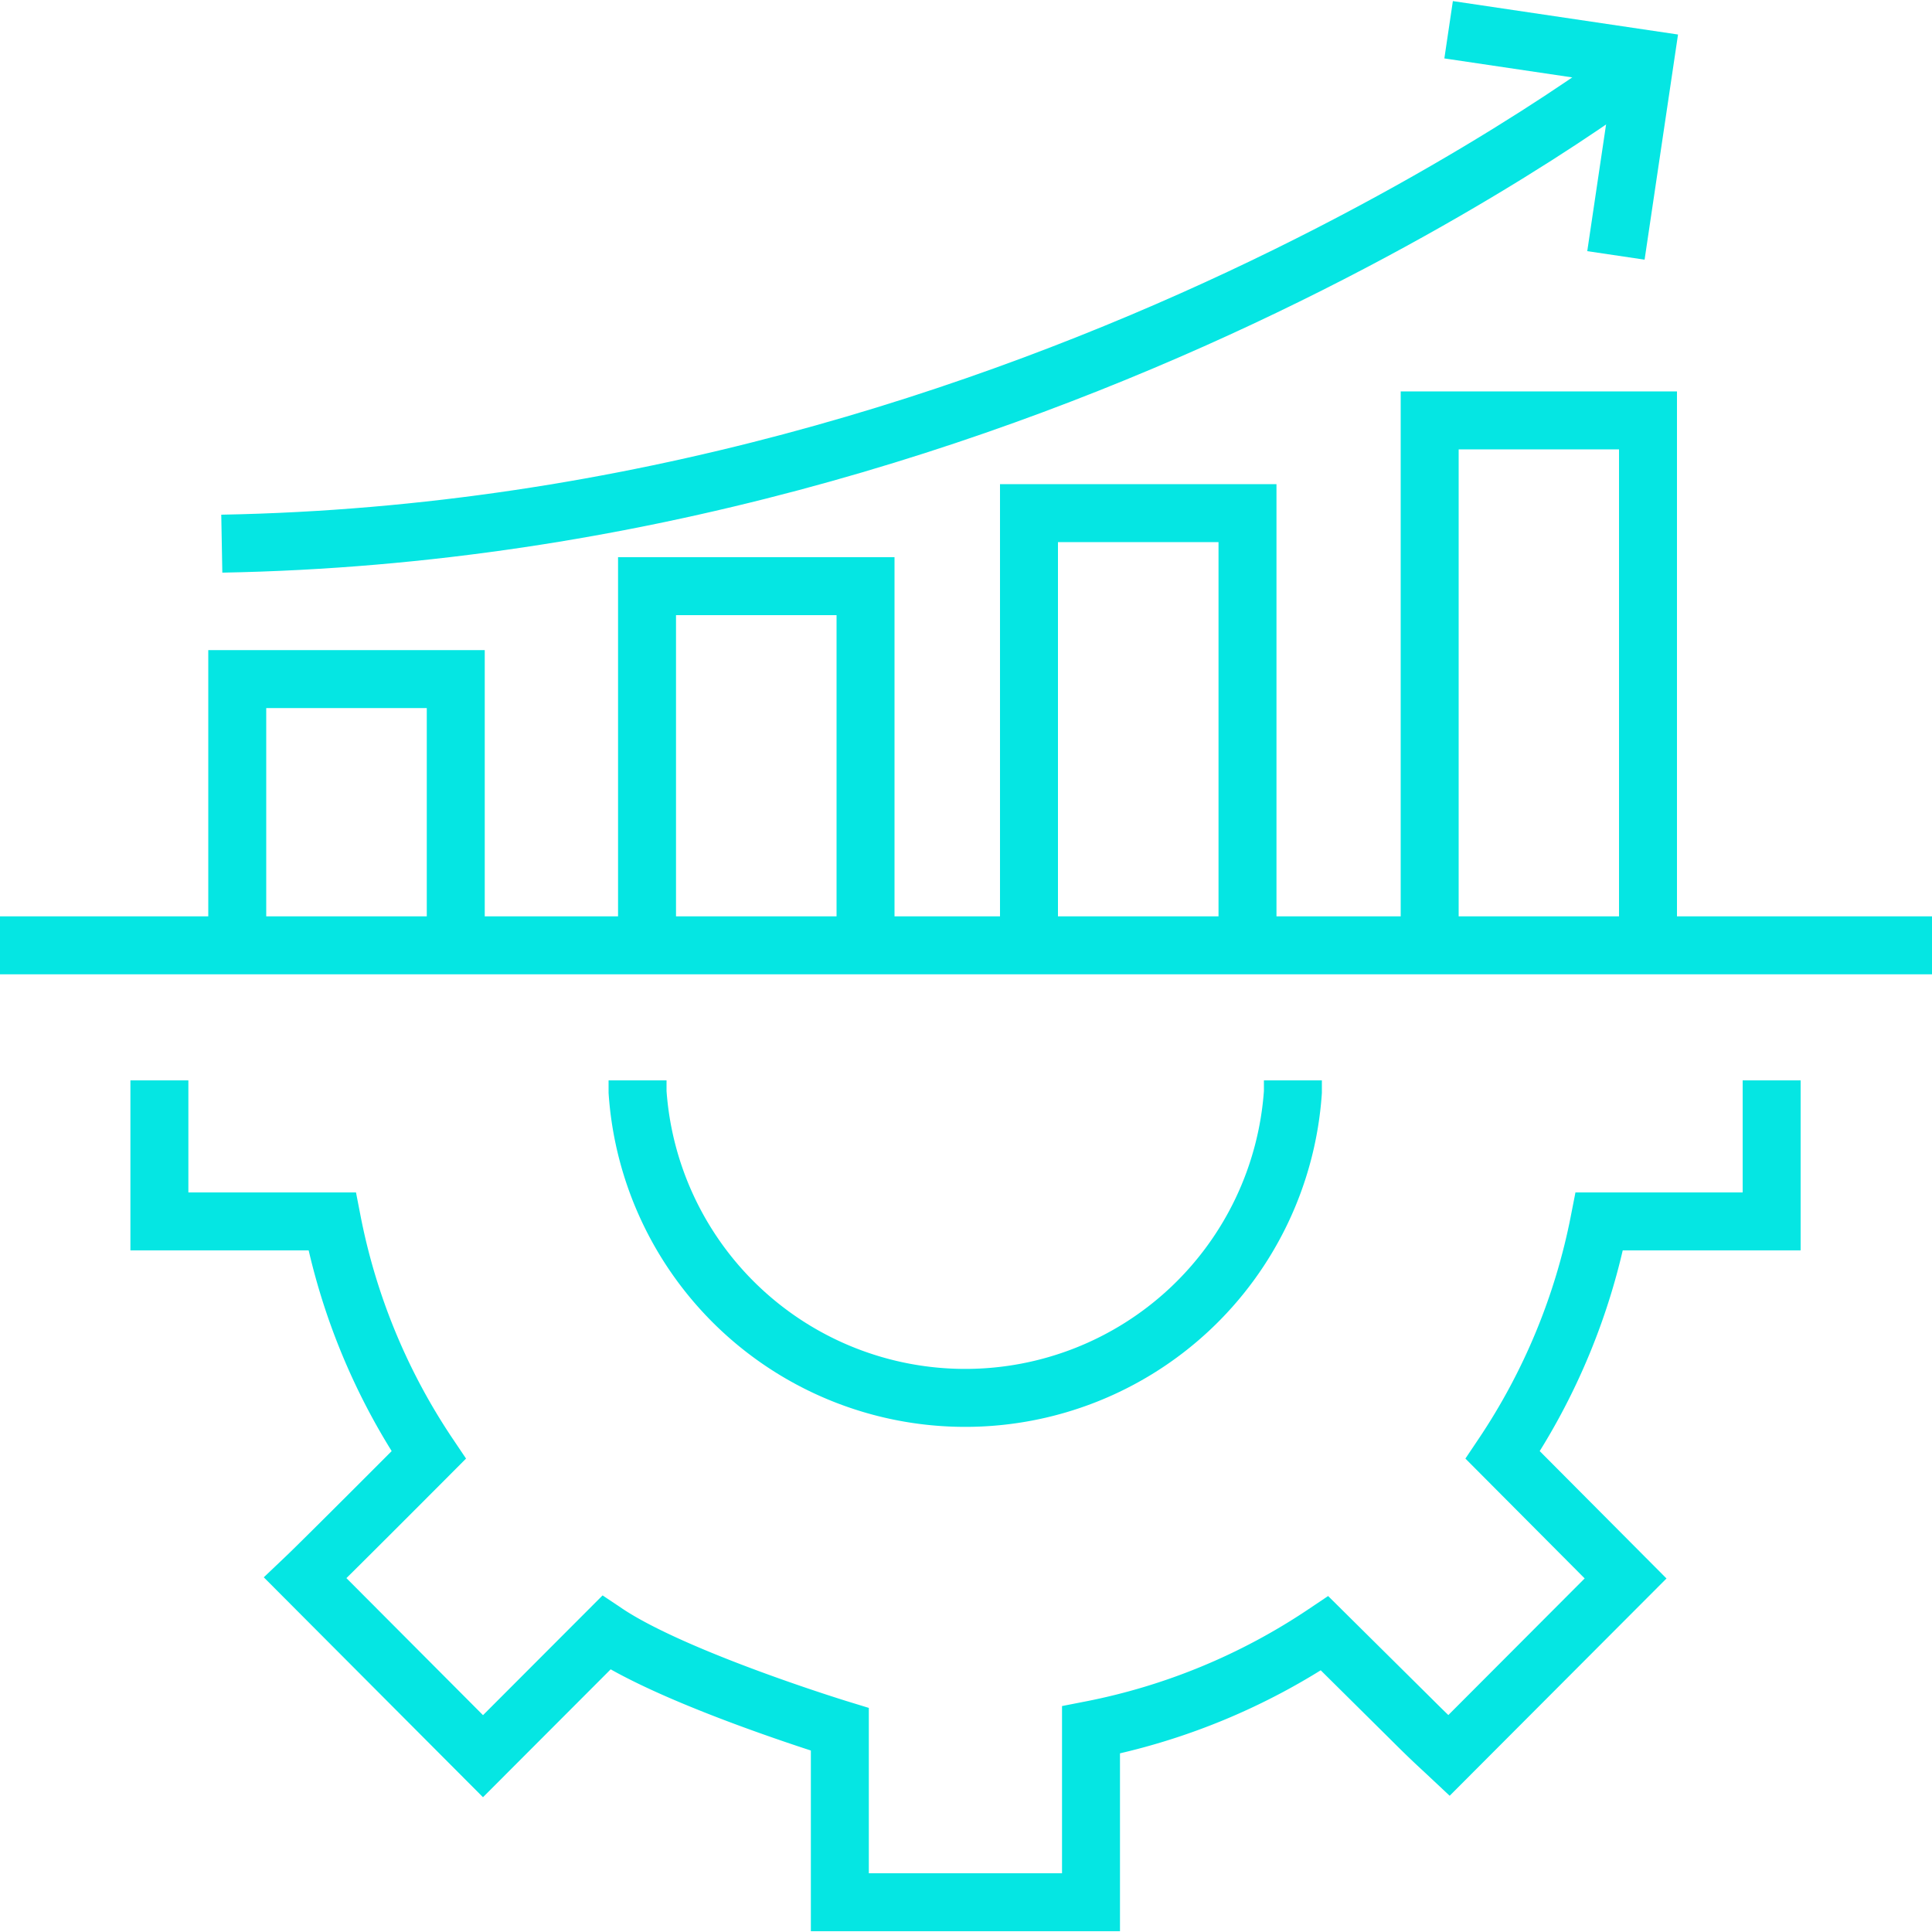 <?xml version="1.0" encoding="UTF-8"?><svg xmlns="http://www.w3.org/2000/svg" viewBox="0 0 100 100"><defs><style>.cls-1,.cls-2{fill:none;}.cls-1{stroke:#05e6e3;stroke-miterlimit:10;stroke-width:3px;}</style></defs><g id="Ebene_2" data-name="Ebene 2"><g id="steps-to-service-management"><path class="cls-1" d="M8.25,55.92v7.3h8.94a32.94,32.94,0,0,0,5,12.09s-5.38,5.4-6.39,6.36L25,90.9l6.38-6.39c3.57,2.39,12.09,5,12.09,5v8.95h13V89.54a33.09,33.09,0,0,0,12.09-5L73,88.94c1.08,1.08,1.36,1.32,2,1.92l9.14-9.16-6.36-6.39a33.1,33.1,0,0,0,5-12.09H91.7c0-.89,0-4.21,0-7.3"></path><path class="cls-1" d="M66.92,55.92c0,.2,0,.39,0,.6a17,17,0,0,1-33.92,0c0-.21,0-.4,0-.6"></path><polyline class="cls-1" points="74 48.92 74 21.76 85.3 21.76 85.3 48.92"></polyline><polyline class="cls-1" points="12.28 48.92 12.28 35.15 23.59 35.15 23.59 48.92"></polyline><polyline class="cls-1" points="33.49 48.92 33.49 30.34 44.8 30.34 44.8 48.92"></polyline><polyline class="cls-1" points="53.26 48.92 53.26 26.56 64.57 26.56 64.57 48.92"></polyline><line class="cls-1" y1="48.93" x2="100" y2="48.93"></line><polyline class="cls-1" points="83.64 13.22 85.15 3.05 74.98 1.54"></polyline><path class="cls-1" d="M11.48,28.14C54.09,27.36,85,3.26,85,3.26"></path><rect class="cls-2" width="100" height="100"></rect></g></g></svg> 